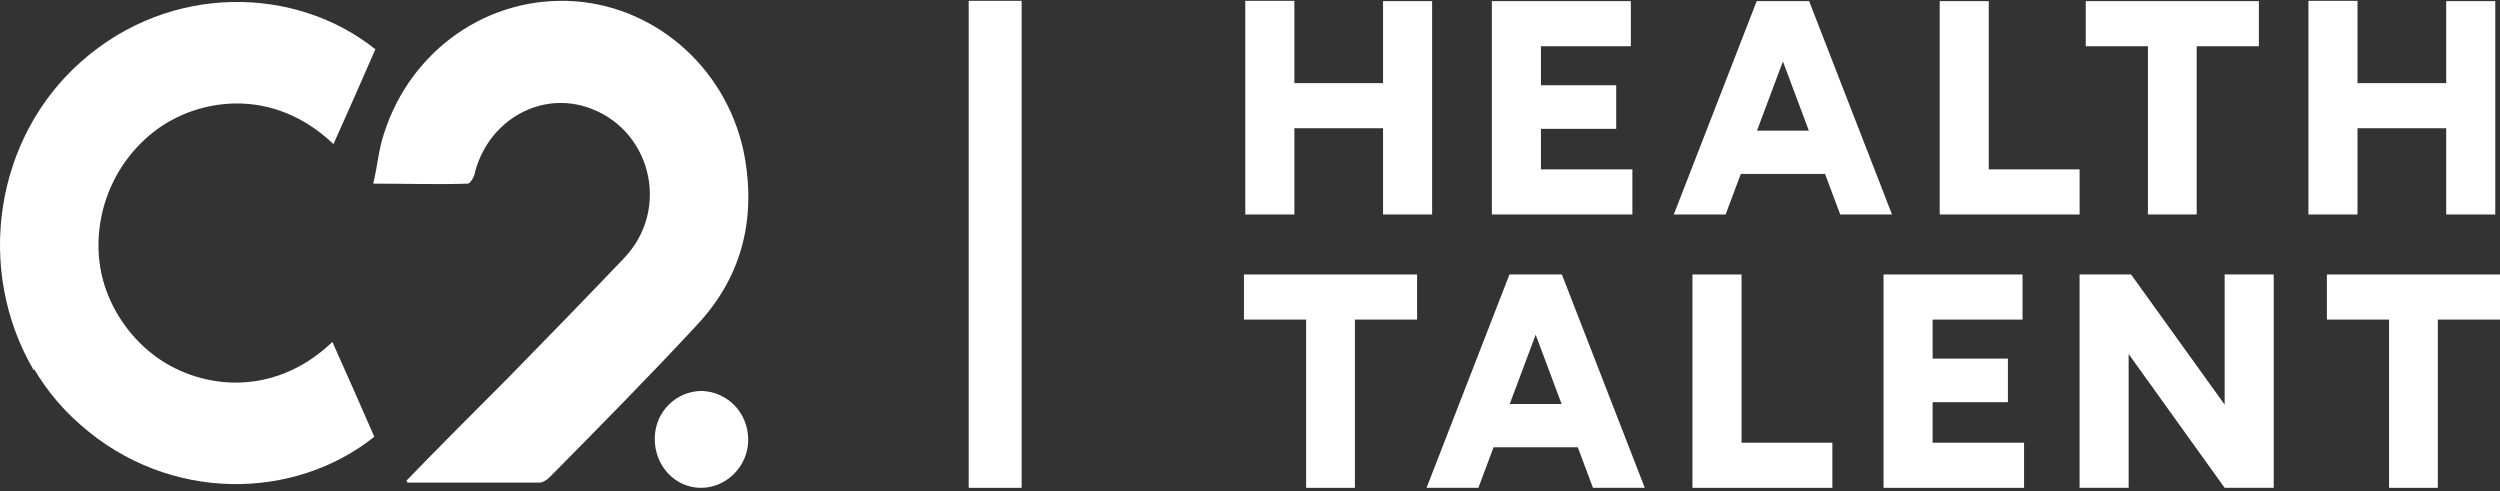 <svg width="514" height="101" viewBox="0 0 514 101" fill="none" xmlns="http://www.w3.org/2000/svg">
<rect x="0" y="0" width="514" height="101" fill="#333333" stroke="none"/>
<path d="M491.19 100.297V65.707H478.407V56.432H514V65.707H501.216V100.297H491.19Z" fill="white"/>
<path d="M427.559 100.297V56.432H438.149L457.387 83.19V56.432H467.476V100.297H457.387L437.648 72.787V100.297H427.559Z" fill="white"/>
<path d="M387.259 100.297V56.432H415.834V65.707H397.348V73.728H412.826V82.688H397.348V91.023H416.147V100.297H387.259Z" fill="white"/>
<path d="M347.97 100.297V56.432H358.059V91.023H376.733V100.297H347.97Z" fill="white"/>
<path d="M327.515 100.297L311.097 56.432H321.123L338.168 100.297H327.515ZM293.3 100.297L310.345 56.432H320.371L303.953 100.297H293.3ZM301.321 91.963V83.064H330.209V91.963H301.321Z" fill="white"/>
<path d="M268.541 100.297V65.707H255.757V56.432H291.351V65.707H278.567V100.297H268.541Z" fill="white"/>
<path d="M502.939 44.098V0.233H513.028V44.098H502.939ZM474.615 44.098V0.171H484.704V44.098H474.615ZM481.758 26.364V17.09H508.328V26.364H481.758Z" fill="white"/>
<path d="M441.614 44.098V9.508H428.83V0.233H464.423V9.508H451.64V44.098H441.614Z" fill="white"/>
<path d="M398.803 44.098V0.233H408.892V34.824H427.566V44.098H398.803Z" fill="white"/>
<path d="M378.348 44.098L361.93 0.233H371.957L389.001 44.098H378.348ZM344.134 44.098L361.178 0.233H371.205L354.787 44.098H344.134ZM352.155 35.764V26.866H381.043V35.764H352.155Z" fill="white"/>
<path d="M306.729 44.098V0.233H335.303V9.508H316.818V17.529H332.296V26.49H316.818V34.824H335.617V44.098H306.729Z" fill="white"/>
<path d="M284.356 44.098V0.233H294.445V44.098H284.356ZM256.032 44.098V0.171H266.121V44.098H256.032ZM263.176 26.364V17.09H289.745V26.364H263.176Z" fill="white"/>
<path d="M6.928 76.102C-5.222 55.326 -1.025 28.338 16.648 12.703C34.984 -3.575 60.83 -2.933 77.176 10.132C74.305 16.772 71.433 23.198 68.562 29.623C55.97 17.629 40.506 20.199 31.669 27.052C21.508 34.978 17.531 48.686 22.171 60.894" fill="white"/>
<path d="M83.587 98.797C90.434 91.729 97.283 84.874 104.351 77.806C112.304 69.667 120.256 61.528 128.209 53.176C138.15 42.895 133.733 25.974 120.256 21.904C110.316 18.906 99.933 25.331 97.504 36.04C97.283 36.683 96.62 37.753 96.178 37.753C89.992 37.969 83.587 37.753 76.738 37.753C77.622 34.113 77.843 30.686 78.947 27.473C84.469 10.124 100.596 -1.014 118.268 0.271C135.5 1.556 150.079 14.836 153.173 32.613C155.382 45.679 152.288 57.245 143.232 66.883C133.291 77.593 123.129 87.873 112.967 98.155C112.525 98.583 111.642 99.225 110.979 99.225C101.921 99.225 92.864 99.225 83.806 99.225C83.806 99.225 83.587 99.011 83.587 98.797Z" fill="white"/>
<path d="M153.832 90.445C153.832 95.8 149.414 100.297 144.112 100.297C138.811 100.297 134.613 95.8 134.613 90.231C134.613 84.662 139.031 80.378 144.333 80.378C149.635 80.592 153.832 84.876 153.832 90.445Z" fill="white"/>
<path d="M7.367 24.045C-4.783 44.822 -1.248 71.808 16.424 87.23C34.76 103.509 60.606 102.867 76.953 89.8C74.082 83.16 71.21 76.736 68.338 70.309C55.746 82.304 40.283 79.733 31.446 72.88C21.284 64.955 17.308 51.247 21.947 39.038" fill="white"/>
<path fill-rule="evenodd" clip-rule="evenodd" d="M199.164 100.297L199.164 0.171L210.048 0.171L210.048 100.297L199.164 100.297Z" fill="white"/>
</svg>

